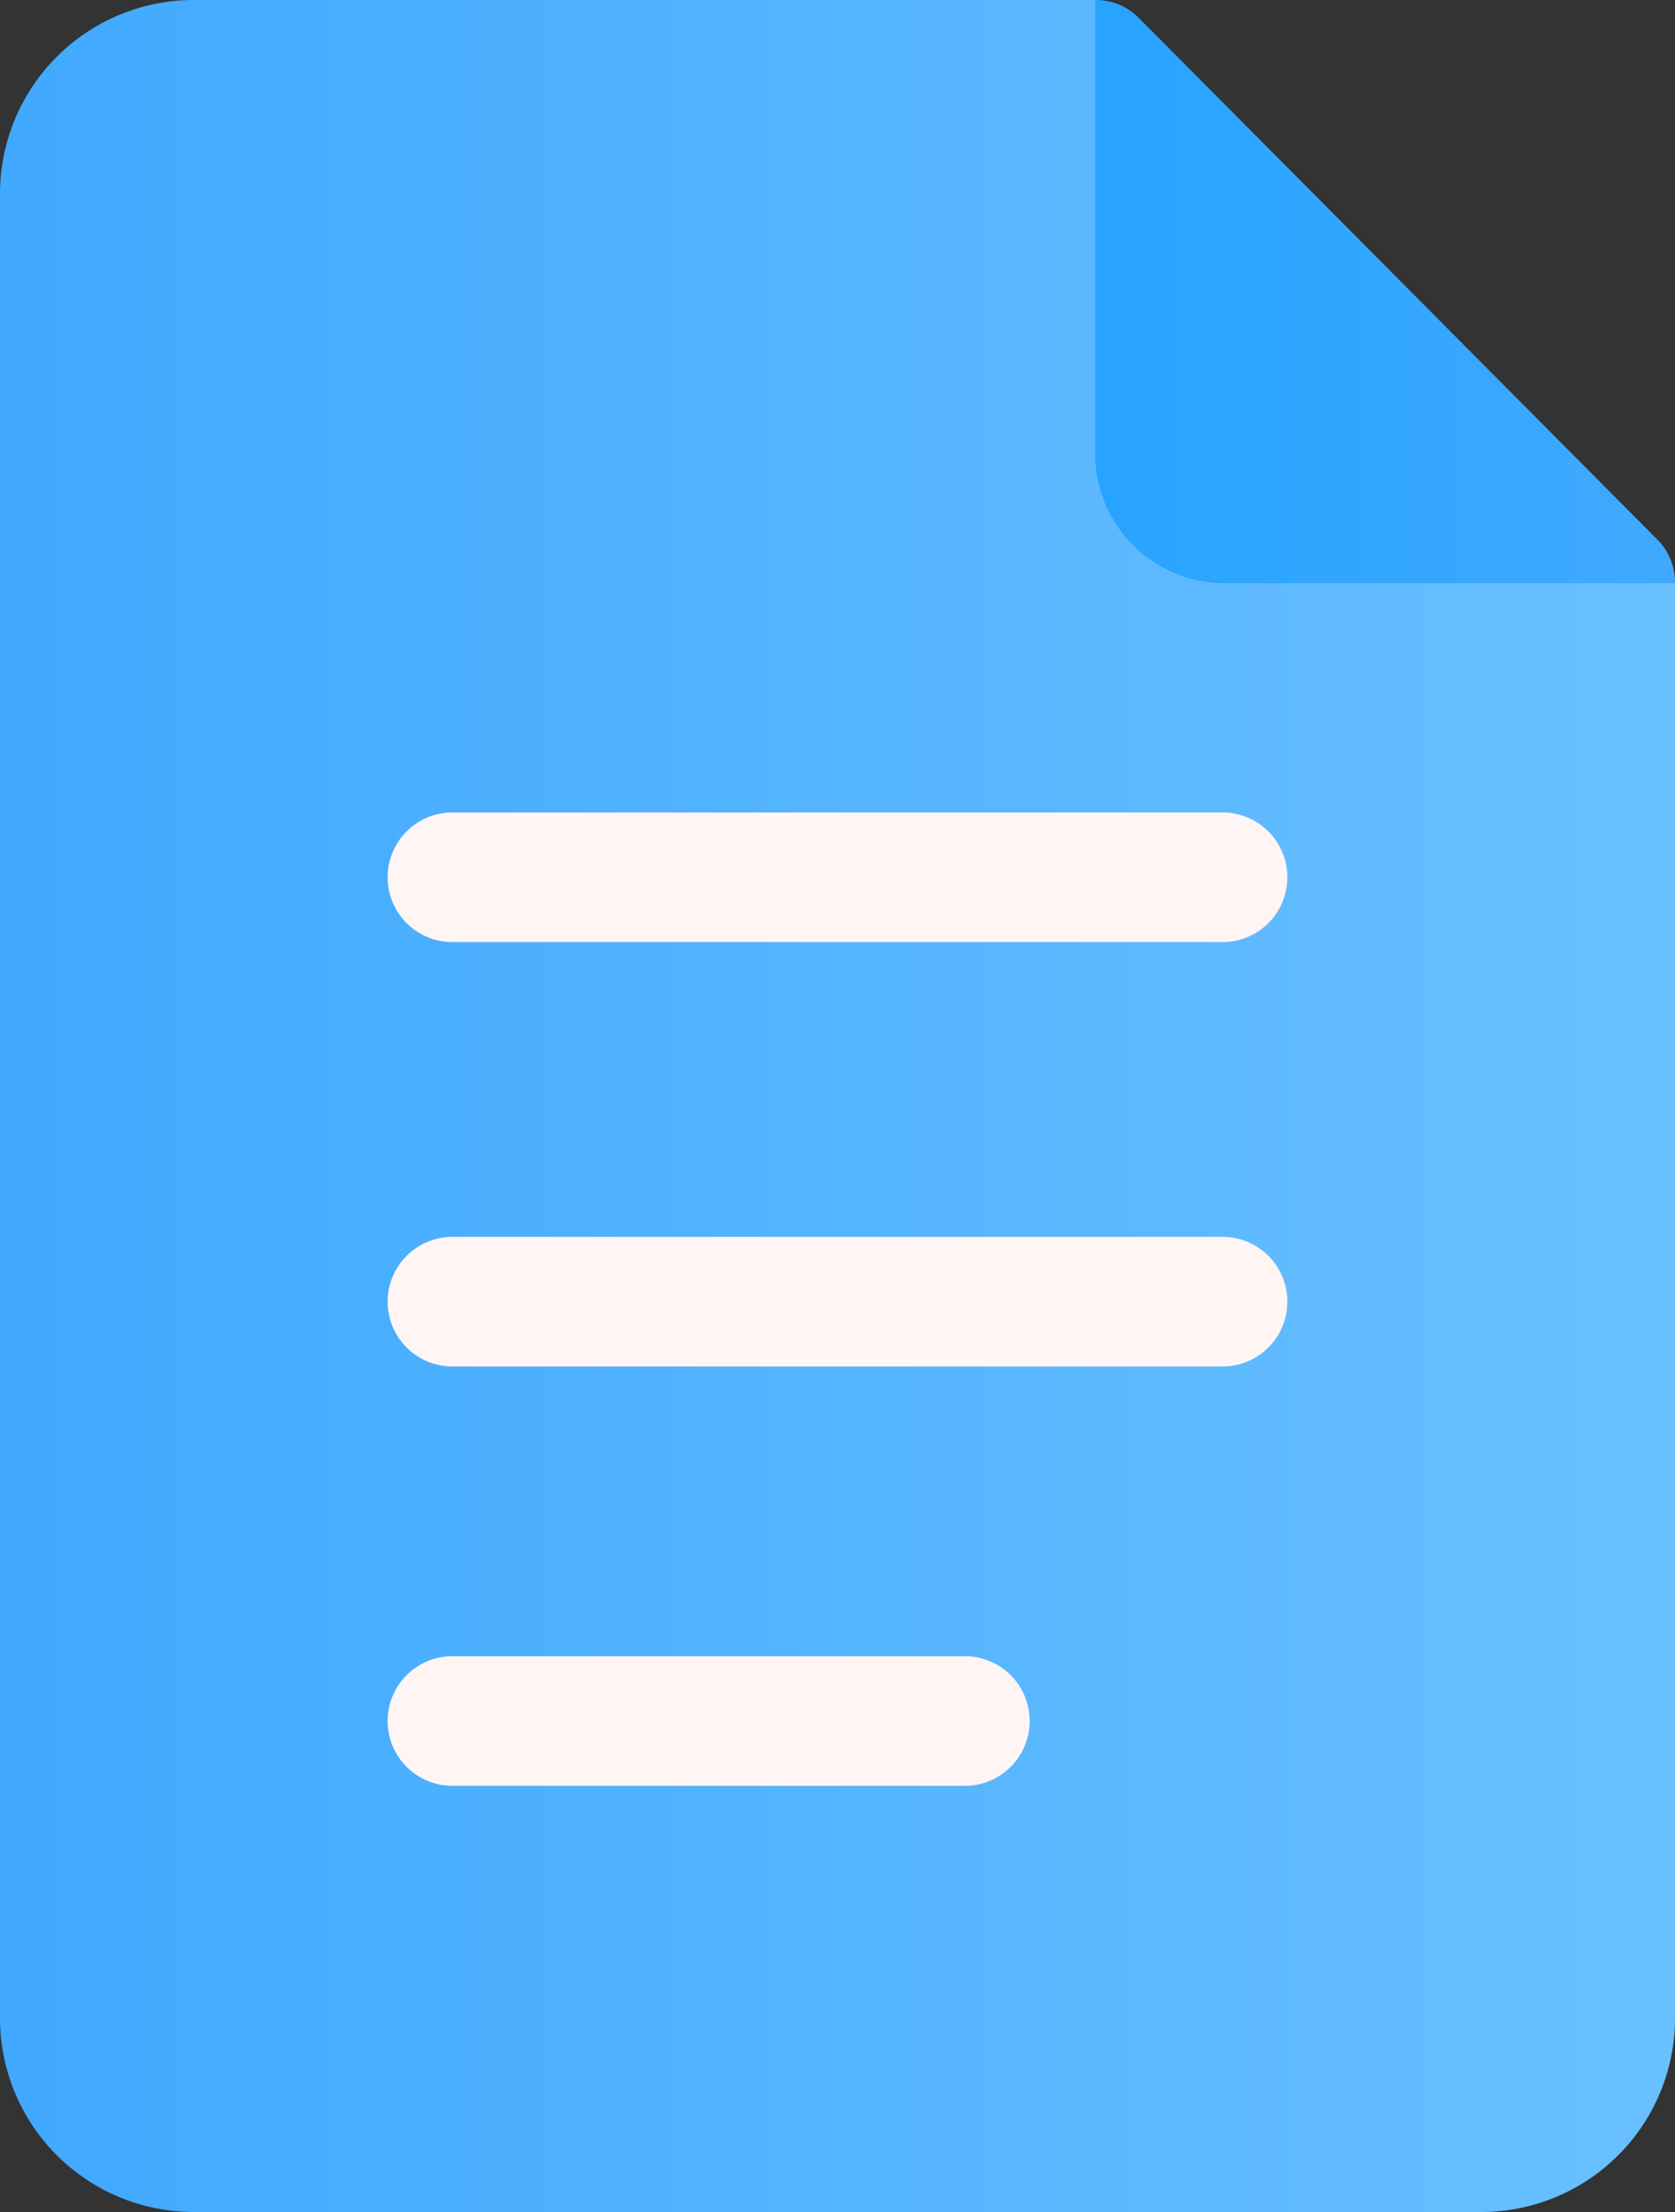 <svg id="Group_30241" data-name="Group 30241" xmlns="http://www.w3.org/2000/svg" xmlns:xlink="http://www.w3.org/1999/xlink" width="50" height="66" viewBox="0 0 50 66">
  <rect x="0" y="0" width="50" height="66" fill="#333333" stroke="none"/>
  <defs>
    <linearGradient id="linear-gradient" y1="0.5" x2="1" y2="0.5" gradientUnits="objectBoundingBox">
      <stop offset="0" stop-color="#40a9ff"/>
      <stop offset="1" stop-color="#69c0ff"/>
    </linearGradient>
    <linearGradient id="linear-gradient-2" x1="1" y1="0.5" x2="0" y2="0.5" gradientUnits="objectBoundingBox">
      <stop offset="0" stop-color="#40a9ff"/>
      <stop offset="1" stop-color="#27a4ff"/>
    </linearGradient>
  </defs>
  <g id="Docs">
    <g id="Group_30154" data-name="Group 30154">
      <g id="Group_30153" data-name="Group 30153">
        <g id="Group_30152" data-name="Group 30152">
          <g id="Group_30151" data-name="Group 30151">
            <path id="Path_45885" data-name="Path 45885" d="M244.416,151.122l-13.462-3.867-3.846-13.535H200.185a5.785,5.785,0,0,0-5.769,5.8v54.4a5.785,5.785,0,0,0,5.769,5.8h38.461a5.785,5.785,0,0,0,5.77-5.8Z" transform="translate(-194.416 -133.72)" fill="url(#linear-gradient)"/>
          </g>
        </g>
      </g>
    </g>
    <path id="Path_45886" data-name="Path 45886" d="M300.521,151.122H287.059a3.868,3.868,0,0,1-3.846-3.867V133.72a1.8,1.8,0,0,1,1.346.58l15.385,15.469A1.818,1.818,0,0,1,300.521,151.122Z" transform="translate(-250.521 -133.72)" fill="url(#linear-gradient-2)"/>
    <g id="Group_30155" data-name="Group 30155" transform="translate(11.538 24.242)">
      <path id="Path_45887" data-name="Path 45887" d="M250.756,211.062H227.679a1.934,1.934,0,0,1,0-3.867h23.077a1.934,1.934,0,0,1,0,3.867Z" transform="translate(-225.756 -207.195)" fill="#fff5f5"/>
    </g>
    <g id="Group_30156" data-name="Group 30156" transform="translate(11.538 36.905)">
      <path id="Path_45888" data-name="Path 45888" d="M250.756,231.955H227.679a1.934,1.934,0,0,1,0-3.867h23.077a1.934,1.934,0,0,1,0,3.867Z" transform="translate(-225.756 -228.088)" fill="#fff5f5"/>
    </g>
    <g id="Group_30158" data-name="Group 30158" transform="translate(11.538 49.417)">
      <path id="Path_45890" data-name="Path 45890" d="M243.064,273.742H227.679a1.934,1.934,0,0,1,0-3.867h15.385a1.934,1.934,0,0,1,0,3.867Z" transform="translate(-225.756 -269.875)" fill="#fff5f5"/>
    </g>
  </g>
</svg>

